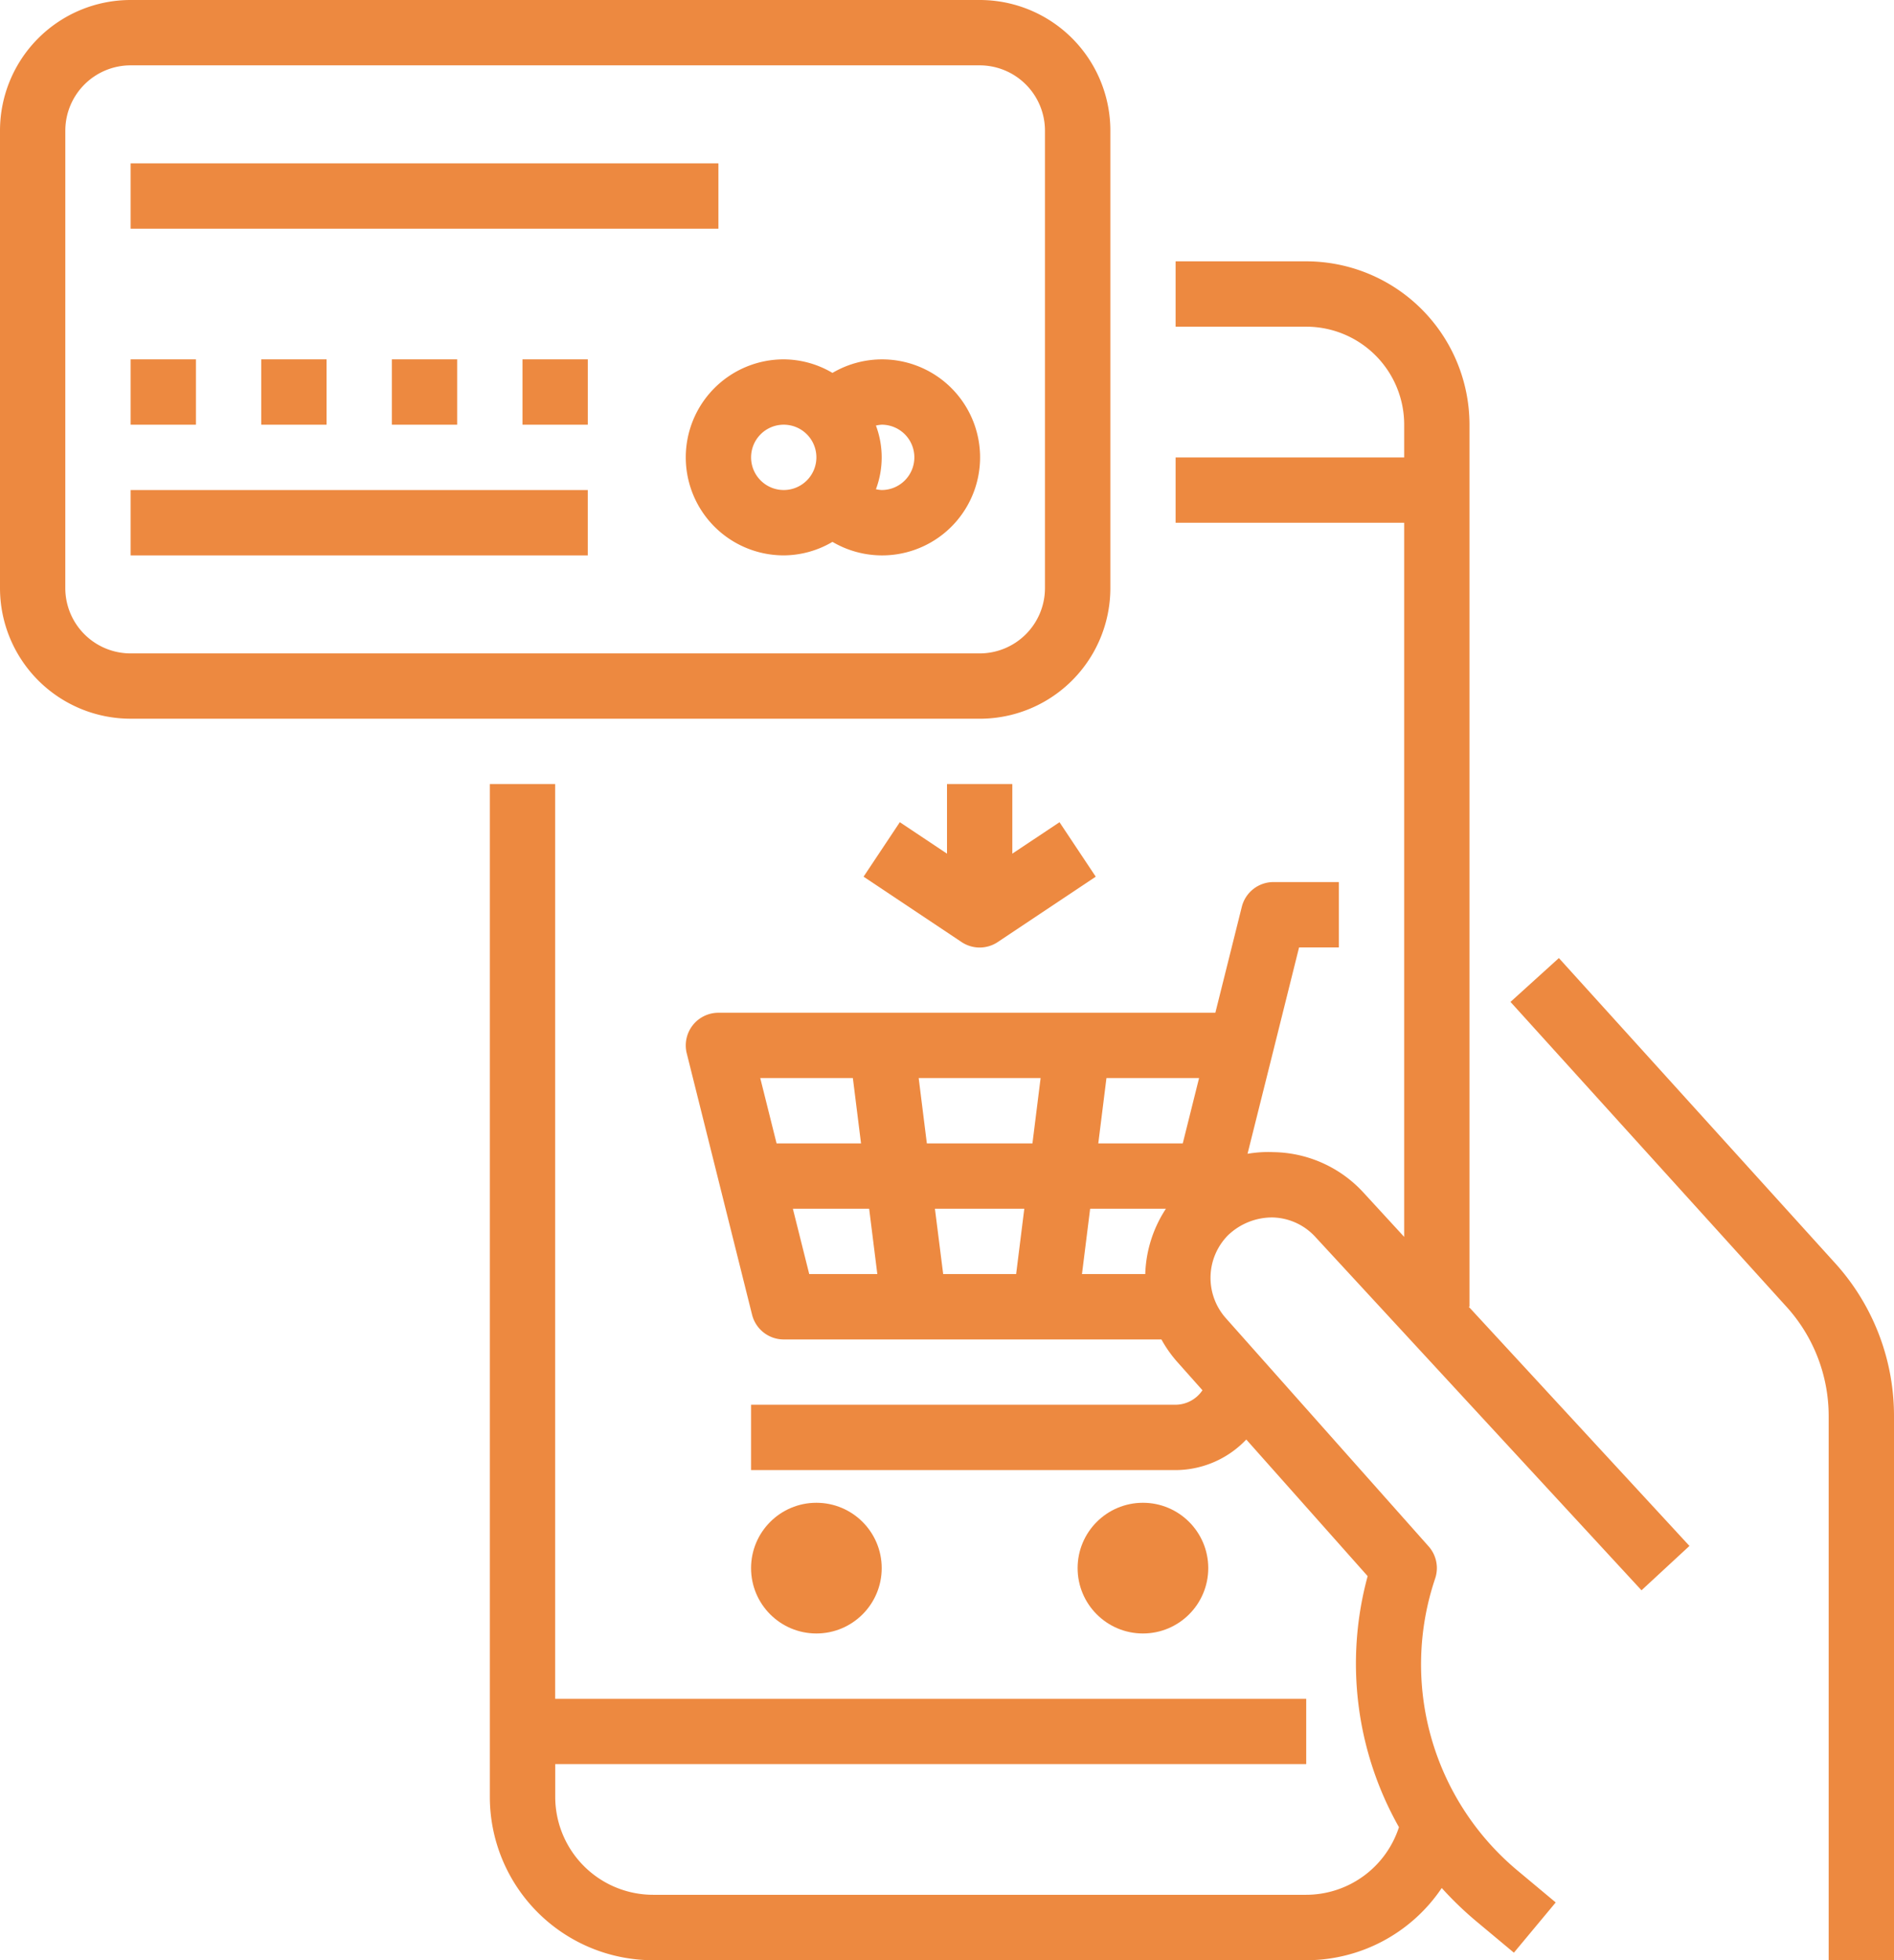 <?xml version="1.0" encoding="UTF-8"?> <svg xmlns="http://www.w3.org/2000/svg" width="80" height="82.759" viewBox="0 0 80 82.759"><g id="Icon_e-commerce" transform="translate(-2 -2)"><path id="Tracciato_254" data-name="Tracciato 254" d="M51.181,38.966h1.681V36.207H50.1a1.379,1.379,0,0,0-1.338,1.046l-1.117,4.472H26.655a1.379,1.379,0,0,0-1.338,1.713l2.759,11.034a1.379,1.379,0,0,0,1.338,1.046H45.367a5.285,5.285,0,0,0,.652.93L47.1,57.663a1.379,1.379,0,0,1-1.135.612H28.034v2.759H45.966a4.138,4.138,0,0,0,2.985-1.291l5.127,5.768A14.032,14.032,0,0,0,55.4,76.11a4.126,4.126,0,0,1-3.921,2.855H23.9a4.138,4.138,0,0,1-4.138-4.138V73.448H51.483V70.69H19.759V32.069H17V74.828a6.9,6.9,0,0,0,6.9,6.9H51.483a6.9,6.9,0,0,0,5.724-3.05,14.507,14.507,0,0,0,1.474,1.418l1.574,1.313,1.766-2.121-1.572-1.312A11.337,11.337,0,0,1,56.93,65.608a1.379,1.379,0,0,0-.276-1.352l-8.57-9.641a2.559,2.559,0,0,1,.1-3.5,2.7,2.7,0,0,1,1.858-.748,2.527,2.527,0,0,1,1.825.821L65.645,66.109l2.025-1.873-9.324-10.1h.033V16.9a6.9,6.9,0,0,0-6.9-6.9H45.966v2.759h5.517A4.138,4.138,0,0,1,55.621,16.9v1.379H45.966v2.759h9.655v30.15L53.894,49.31a5.263,5.263,0,0,0-3.79-1.7,5.111,5.111,0,0,0-1.1.07l1.061-4.24Zm-4.913,8.276H42.7l.345-2.759h3.912ZM39.575,50l-.345,2.759H36.149L35.8,50Zm-4.116-2.759-.345-2.759h5.15l-.345,2.759ZM42.356,50h3.2a5.308,5.308,0,0,0-.872,2.759H42.011ZM32.334,44.483l.345,2.759H29.112l-.69-2.759ZM29.8,50h3.222l.345,2.759H30.491Z" transform="translate(5.69 3.034)" fill="#ed8940"></path><circle id="Ellisse_14" data-name="Ellisse 14" cx="2.759" cy="2.759" r="2.759" transform="translate(33.724 65.448)" fill="#ed8940"></circle><circle id="Ellisse_15" data-name="Ellisse 15" cx="2.759" cy="2.759" r="2.759" transform="translate(47.517 65.448)" fill="#ed8940"></circle><path id="Tracciato_255" data-name="Tracciato 255" d="M7.517,32.345H43.379A5.517,5.517,0,0,0,48.9,26.828V7.517A5.517,5.517,0,0,0,43.379,2H7.517A5.517,5.517,0,0,0,2,7.517v19.31a5.517,5.517,0,0,0,5.517,5.517ZM4.759,7.517A2.759,2.759,0,0,1,7.517,4.759H43.379a2.759,2.759,0,0,1,2.759,2.759v19.31a2.759,2.759,0,0,1-2.759,2.759H7.517a2.759,2.759,0,0,1-2.759-2.759Z" transform="translate(0)" fill="#ed8940"></path><rect id="Rettangolo_220" data-name="Rettangolo 220" width="24.828" height="2.759" transform="translate(7.517 8.897)" fill="#ed8940"></rect><path id="Tracciato_256" data-name="Tracciato 256" d="M23,17.138a4.138,4.138,0,0,0,4.138,4.138,4.081,4.081,0,0,0,2.058-.57,4.138,4.138,0,1,0,0-7.134A4.084,4.084,0,0,0,27.138,13,4.138,4.138,0,0,0,23,17.138Zm9.655,0a1.379,1.379,0,0,1-1.379,1.379,1.335,1.335,0,0,1-.244-.034,3.832,3.832,0,0,0,0-2.688,1.431,1.431,0,0,1,.244-.036A1.379,1.379,0,0,1,32.655,17.138Zm-4.138,0a1.379,1.379,0,1,1-1.379-1.379A1.379,1.379,0,0,1,28.517,17.138Z" transform="translate(7.966 4.172)" fill="#ed8940"></path><rect id="Rettangolo_221" data-name="Rettangolo 221" width="2.759" height="2.759" transform="translate(7.517 17.172)" fill="#ed8940"></rect><rect id="Rettangolo_222" data-name="Rettangolo 222" width="2.759" height="2.759" transform="translate(13.034 17.172)" fill="#ed8940"></rect><rect id="Rettangolo_223" data-name="Rettangolo 223" width="2.759" height="2.759" transform="translate(18.552 17.172)" fill="#ed8940"></rect><rect id="Rettangolo_224" data-name="Rettangolo 224" width="2.759" height="2.759" transform="translate(24.069 17.172)" fill="#ed8940"></rect><rect id="Rettangolo_225" data-name="Rettangolo 225" width="19.31" height="2.759" transform="translate(7.517 22.69)" fill="#ed8940"></rect><path id="Tracciato_257" data-name="Tracciato 257" d="M64.455,73.635V50.678a9.6,9.6,0,0,0-2.568-6.56L50.3,31.326l-2.044,1.851,11.593,12.8a6.875,6.875,0,0,1,1.847,4.7V73.635Z" transform="translate(17.545 11.124)" fill="#ed8940"></path><path id="Tracciato_258" data-name="Tracciato 258" d="M31.969,26v2.939l-1.993-1.328-1.531,2.3,4.138,2.759a1.379,1.379,0,0,0,1.531,0l4.138-2.759-1.531-2.3-1.993,1.328V26Z" transform="translate(10.031 9.103)" fill="#ed8940"></path></g></svg> 